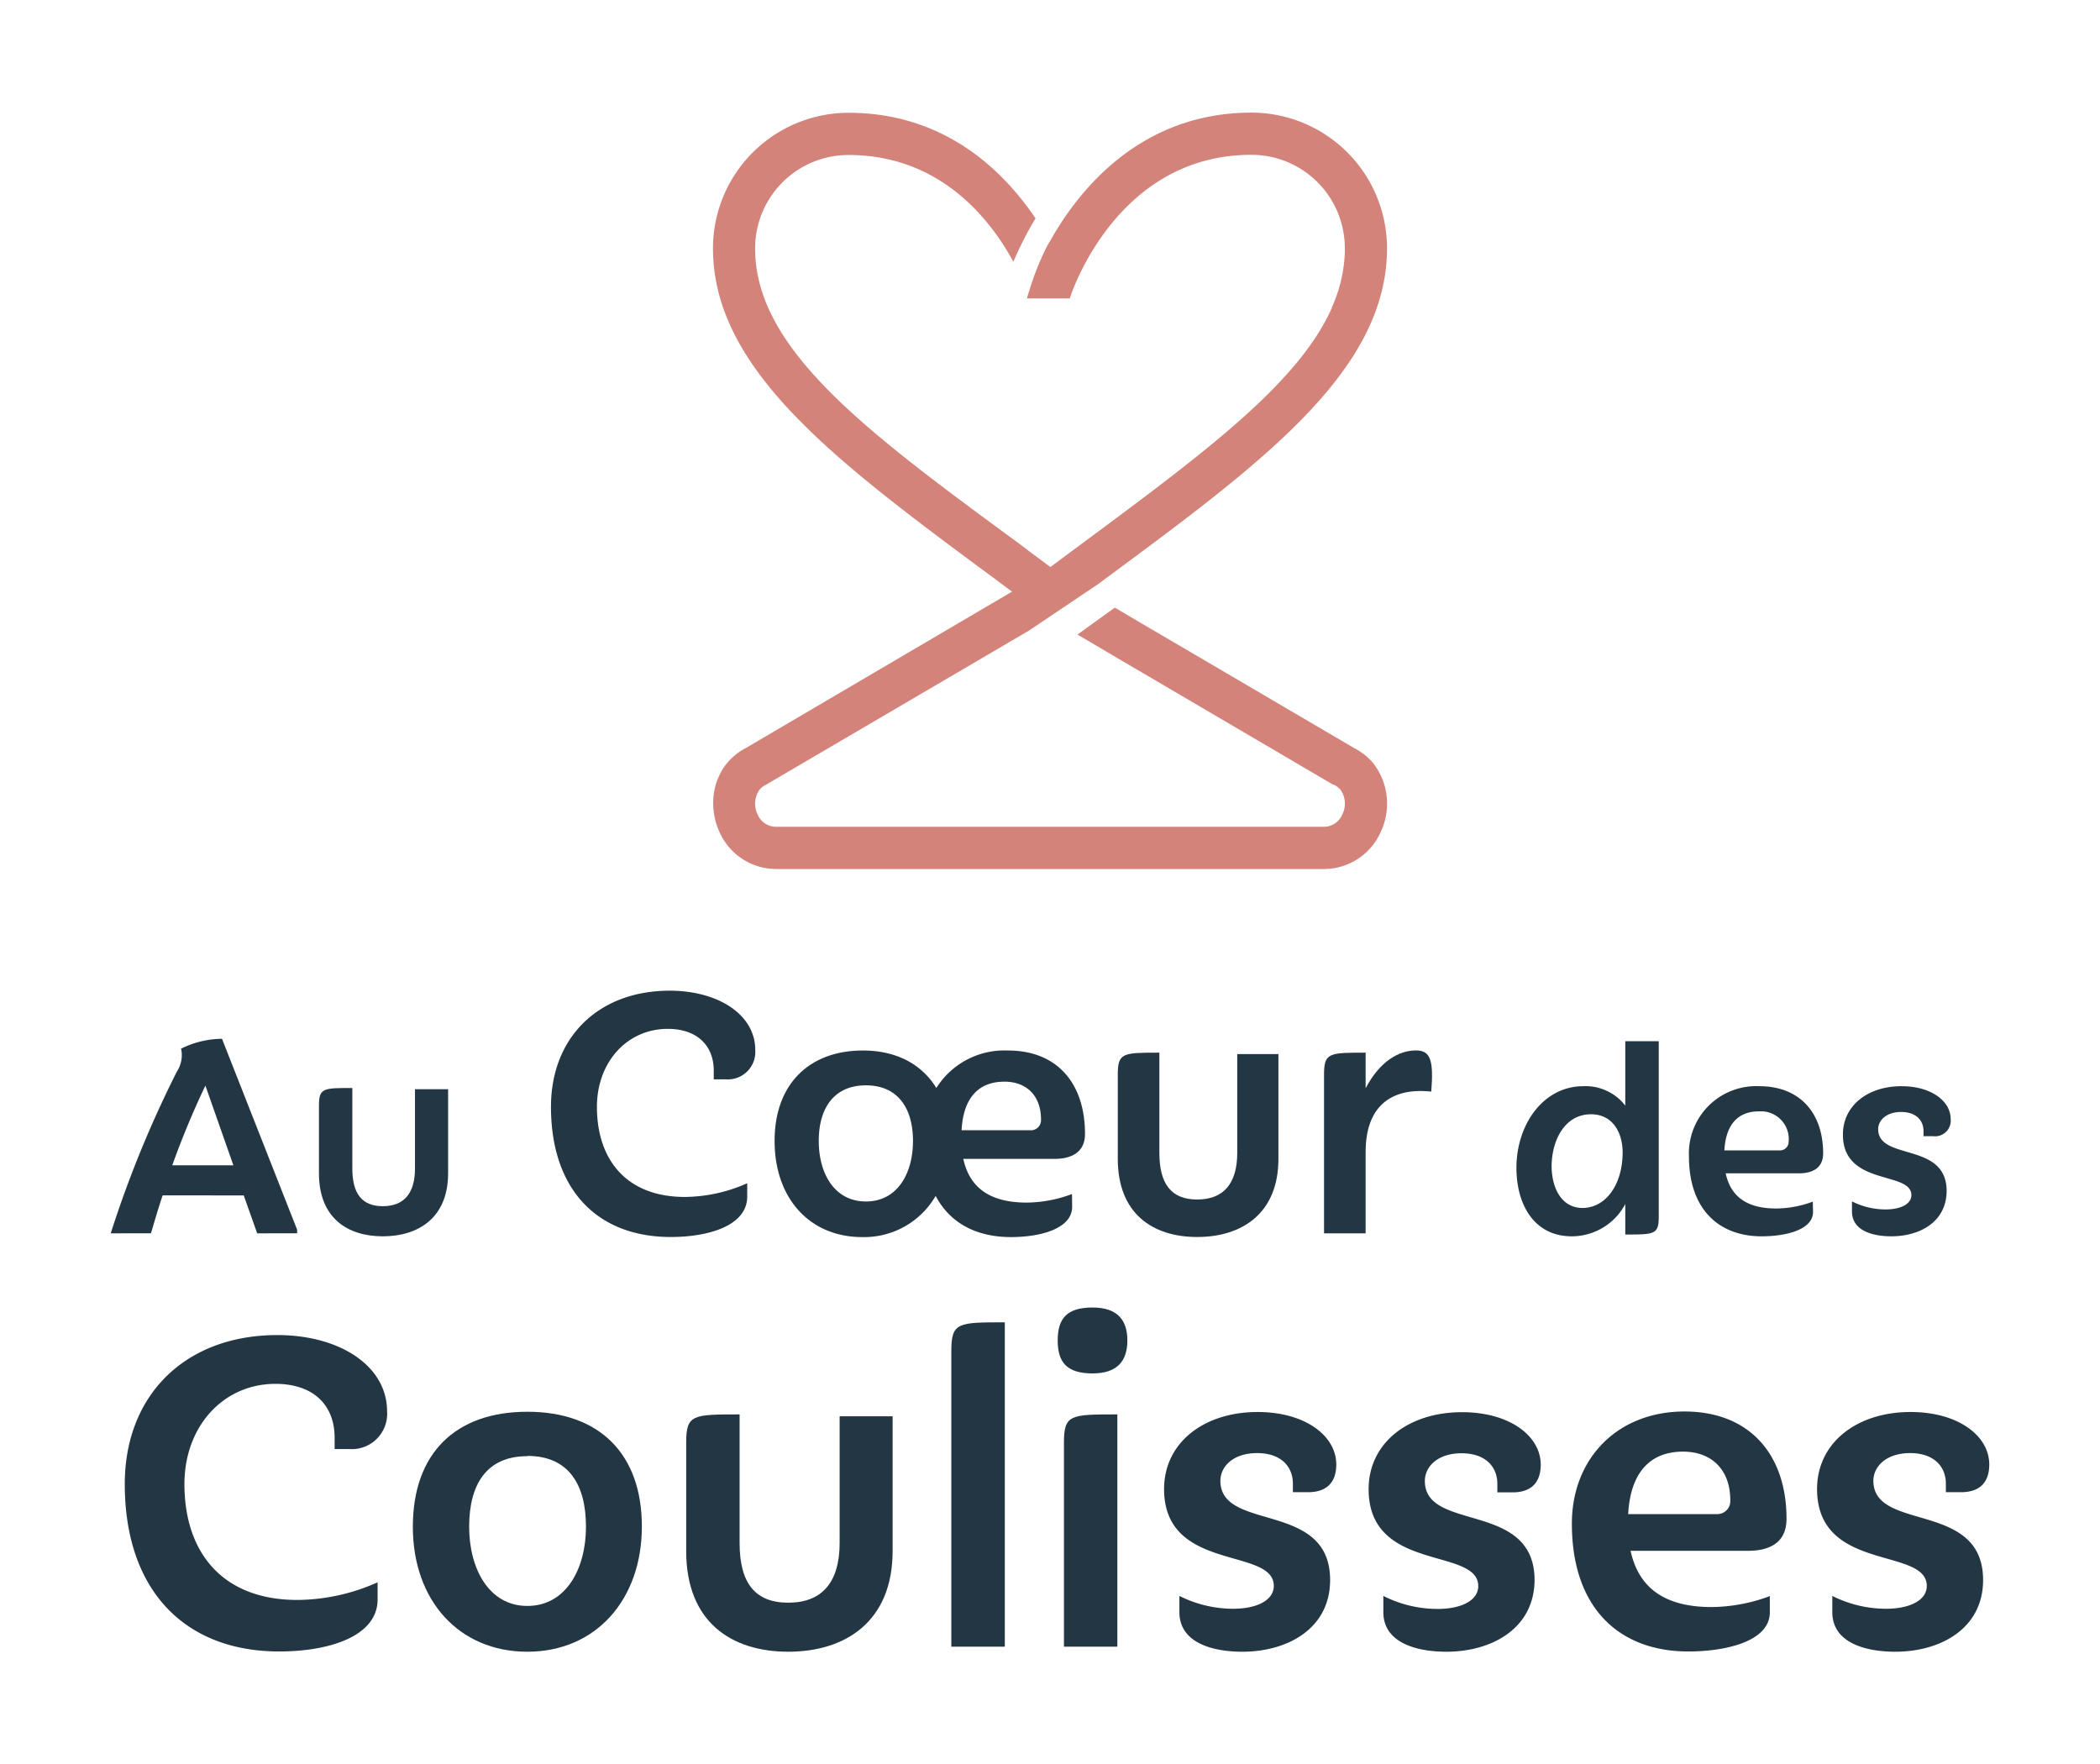 <svg id="Calque_1" data-name="Calque 1" xmlns="http://www.w3.org/2000/svg" viewBox="0 0 245.38 206.15"><defs><style>.cls-1{fill:#d4837a;}.cls-2{fill:#233644;}</style></defs><g id="_Répétition_miroir_" data-name="&lt;Répétition miroir&gt;"><path class="cls-1" d="M158.23,87.41,136,74.37,133.65,73,131.8,71.9,130.26,71l-4.36,3.15,1.52.89,3.73,2.2,2.37,1.39,22.26,13.06.08,0a2.36,2.36,0,0,1,.75.56,2.8,2.8,0,0,1,.24,2.91,2.35,2.35,0,0,1-2.09,1.45H90.66a2.36,2.36,0,0,1-2.14-1.45,2.82,2.82,0,0,1,.25-2.91,2.3,2.3,0,0,1,.74-.56l30.71-18,0,0,8.08-5.43h0l.93-.69C147.59,54,162.07,43.29,162.07,29a15.85,15.85,0,0,0-15.83-15.84c-13,0-20.23,9.07-23.57,15.06,0,0-.17.27-.18.27a30.79,30.79,0,0,0-2,4.78s-.5,1.54-.49,1.6H125c.21-.69,5.53-16.78,21.22-16.78A10.91,10.91,0,0,1,157.14,29c0,.18,0,.35,0,.52a0,0,0,0,1,0,0,17,17,0,0,1-1.52,6.4s0,.06,0,.07c-3.94,8.84-15,17-29.24,27.56l-3.64,2.7-.47-.34c-.63-.47-1.24-.93-1.86-1.38l-1.31-1C101.16,50.37,88.23,40.8,88.23,29A10.92,10.92,0,0,1,99.14,18.11c10.72,0,16.57,7.5,19.27,12.48A40,40,0,0,1,121,25.52c-3.83-5.68-10.7-12.34-21.85-12.34A15.85,15.85,0,0,0,83.31,29c0,14.19,14.33,24.87,32.52,38.33l.29.21,1.48,1.11.66.48L87.14,87.41a7.14,7.14,0,0,0-2.2,1.78,6.88,6.88,0,0,0-.55.78l0,0a7.4,7.4,0,0,0-1.05,4.09,8,8,0,0,0,.74,3.18,7.24,7.24,0,0,0,6.56,4.3H154.8a7.25,7.25,0,0,0,6.52-4.3,7.73,7.73,0,0,0-.88-8.09A7.31,7.31,0,0,0,158.23,87.41Z"/></g><path class="cls-2" d="M30.05,144.11l-1.57-4.43H19c-.49,1.47-.94,3-1.36,4.43H12.94a129.14,129.14,0,0,1,7.73-18.9,3.51,3.51,0,0,0,.49-2.68,11,11,0,0,1,4.78-1.15l8.78,22.31v.42ZM24,126.85a100.2,100.2,0,0,0-3.87,9.31h7.14Z"/><path class="cls-2" d="M44.73,144.46c-4.15,0-7.46-2.16-7.46-7.36v-7.91c0-2.06.48-2.06,3.9-2.06v9.41c0,2.93,1.12,4.4,3.56,4.4s3.76-1.47,3.76-4.4v-9.27h3.87v9.83C52.36,142.3,48.88,144.46,44.73,144.46Z"/><path class="cls-2" d="M87.31,139.82c0,3.38-4.47,4.72-8.93,4.72-8.67,0-14-5.63-14-15.21,0-8.07,5.51-13.57,13.87-13.57,5.64,0,10,2.77,10,6.93a3.21,3.21,0,0,1-3.42,3.43H83.4v-1c0-3-2-4.9-5.37-4.9-4.77,0-8.28,3.9-8.28,9.11,0,6.2,3.47,10.53,10.27,10.53a18.2,18.2,0,0,0,7.29-1.6Z"/><path class="cls-2" d="M125.28,141c0,2.6-3.77,3.55-7.15,3.55-4,0-7.11-1.6-8.8-4.81a9.66,9.66,0,0,1-8.59,4.81c-6.11,0-10.23-4.51-10.23-11.23s4.12-10.57,10.32-10.57c3.86,0,6.85,1.56,8.58,4.38a9.39,9.39,0,0,1,8.37-4.38c5.81,0,9,3.9,9,9.75,0,2.3-1.82,2.91-3.52,2.91h-10.7c.73,3.38,3.12,5.11,7.41,5.11a15.43,15.43,0,0,0,5.29-1Zm-29.61-7.68c0,3.78,1.82,7.07,5.51,7.07s5.5-3.29,5.5-7.07-1.73-6.5-5.5-6.5S95.67,129.54,95.67,133.31Zm16.69-1.25h8.11a1.18,1.18,0,0,0,1.17-1.26c0-2.82-1.74-4.42-4.25-4.42C114,126.38,112.53,128.72,112.36,132.06Z"/><path class="cls-2" d="M139.89,144.54c-5.16,0-9.28-2.69-9.28-9.14v-9.84c0-2.56.61-2.56,4.86-2.56v11.7c0,3.64,1.38,5.46,4.42,5.46s4.68-1.82,4.68-5.46V123.17h4.81V135.4C149.38,141.85,145.05,144.54,139.89,144.54Z"/><path class="cls-2" d="M154.71,144.11V125.56c0-2.56.61-2.56,4.86-2.56v4.16c1.64-3.12,3.85-4.42,5.89-4.42,1.65,0,2.08,1.08,1.78,4.81-4.9-.52-7.67,1.91-7.67,7.06v9.5Z"/><path class="cls-2" d="M185,126.92a5.86,5.86,0,0,1,4.91,2.27v-7.53h3.91v20.5c0,2.09-.49,2.09-3.91,2.09v-3.56a7.08,7.08,0,0,1-6.27,3.77c-4.15,0-6.45-3.39-6.45-8.06C177.23,131.28,180.4,126.92,185,126.92Zm-.11,14.23c2.72,0,4.71-2.69,4.71-6.52,0-2.06-1-4.43-3.7-4.43-3.1,0-4.6,3.1-4.6,6.13C181.34,138.88,182.49,141.15,184.93,141.15Z"/><path class="cls-2" d="M211.85,141.6c0,2.09-3.14,2.86-6,2.86-5,0-8.5-3.14-8.5-9.35a7.86,7.86,0,0,1,8.22-8.19c4.75,0,7.46,3.14,7.46,7.85,0,1.84-1.43,2.33-2.82,2.33h-8.57c.59,2.72,2.47,4.11,5.92,4.11a12.48,12.48,0,0,0,4.26-.8Zm-10.36-7.18H208a1,1,0,0,0,1-1,3.25,3.25,0,0,0-3.45-3.56C202.82,129.85,201.63,131.73,201.49,134.42Z"/><path class="cls-2" d="M221,144.46c-2.13,0-4.6-.63-4.6-2.9v-1.18a8.69,8.69,0,0,0,3.94.94c1.67,0,3-.59,3-1.67,0-2.86-8-1-8-7.08,0-3.38,2.9-5.65,6.84-5.65,3.48,0,5.75,1.74,5.75,3.84a1.83,1.83,0,0,1-2.06,2h-1.11v-.59c0-1.26-.88-2.24-2.62-2.24s-2.68,1-2.68,2c0,3.76,8,1.43,8,7.25C227.43,142.78,224.32,144.46,221,144.46Z"/><path class="cls-2" d="M44.12,186.89c0,4.35-5.74,6.08-11.48,6.08-11.15,0-18.06-7.25-18.06-19.56C14.58,163,21.66,156,32.41,156c7.25,0,12.82,3.57,12.82,8.92a4.13,4.13,0,0,1-4.4,4.4H39.1V168c0-3.85-2.51-6.3-6.91-6.3-6.13,0-10.64,5-10.64,11.71,0,8,4.45,13.54,13.2,13.54a23.25,23.25,0,0,0,9.37-2.06Z"/><path class="cls-2" d="M61.62,193c-8,0-13.38-6-13.38-14.6s5-13.44,13.38-13.44S75,169.84,75,178.37,69.64,193,61.62,193Zm0-22.85c-4.85,0-6.8,3.4-6.8,8.25s2.28,9.25,6.8,9.25,6.85-4.35,6.85-9.25S66.47,170.12,61.62,170.12Z"/><path class="cls-2" d="M92.11,193c-6.64,0-11.93-3.46-11.93-11.76V168.56c0-3.29.78-3.29,6.24-3.29v15c0,4.68,1.78,7,5.69,7s6-2.34,6-7V165.49h6.19v15.72C104.31,189.51,98.74,193,92.11,193Z"/><path class="cls-2" d="M111.16,192.41V157.86c0-3.35.78-3.35,6.25-3.35v37.9Z"/><path class="cls-2" d="M127.66,160.48c-3,0-4.07-1.29-4.07-3.85s1.06-3.85,4.07-3.85c2.84,0,4.07,1.4,4.07,3.85S130.5,160.48,127.66,160.48Zm-3.34,31.93V168.56c0-3.29.78-3.29,6.24-3.29v27.14Z"/><path class="cls-2" d="M145.16,193c-3.4,0-7.35-1-7.35-4.63v-1.89a14,14,0,0,0,6.29,1.5c2.68,0,4.74-.95,4.74-2.67,0-4.57-12.82-1.56-12.82-11.32,0-5.4,4.63-9,10.93-9,5.57,0,9.19,2.79,9.19,6.13,0,2.35-1.39,3.24-3.29,3.24h-1.78v-1c0-2-1.39-3.57-4.18-3.57s-4.29,1.56-4.29,3.24c0,6,12.82,2.28,12.82,11.59C155.42,190.29,150.46,193,145.16,193Z"/><path class="cls-2" d="M169,193c-3.4,0-7.36-1-7.36-4.63v-1.89A14,14,0,0,0,168,188c2.67,0,4.73-.95,4.73-2.67,0-4.57-12.81-1.56-12.81-11.32,0-5.4,4.62-9,10.92-9,5.57,0,9.19,2.79,9.19,6.13,0,2.35-1.39,3.24-3.28,3.24h-1.79v-1c0-2-1.39-3.57-4.18-3.57s-4.29,1.56-4.29,3.24c0,6,12.82,2.28,12.82,11.59C179.27,190.29,174.31,193,169,193Z"/><path class="cls-2" d="M206.8,188.4c0,3.34-5,4.57-9.53,4.57-8,0-13.6-5-13.6-14.94,0-7.58,5.3-13.1,13.16-13.1,7.58,0,11.92,5,11.92,12.54,0,3-2.28,3.74-4.51,3.74H190.53c.95,4.35,4,6.57,9.47,6.57a19.88,19.88,0,0,0,6.8-1.28Zm-16.55-11.48h10.37a1.52,1.52,0,0,0,1.56-1.62c0-3.62-2.23-5.68-5.52-5.68C192.37,169.62,190.47,172.63,190.25,176.92Z"/><path class="cls-2" d="M221.46,193c-3.4,0-7.36-1-7.36-4.63v-1.89a14,14,0,0,0,6.3,1.5c2.68,0,4.74-.95,4.74-2.67,0-4.57-12.82-1.56-12.82-11.32,0-5.4,4.63-9,10.92-9,5.58,0,9.2,2.79,9.2,6.13,0,2.35-1.39,3.24-3.29,3.24h-1.78v-1c0-2-1.4-3.57-4.18-3.57s-4.29,1.56-4.29,3.24c0,6,12.82,2.28,12.82,11.59C231.72,190.29,226.75,193,221.46,193Z"/></svg>